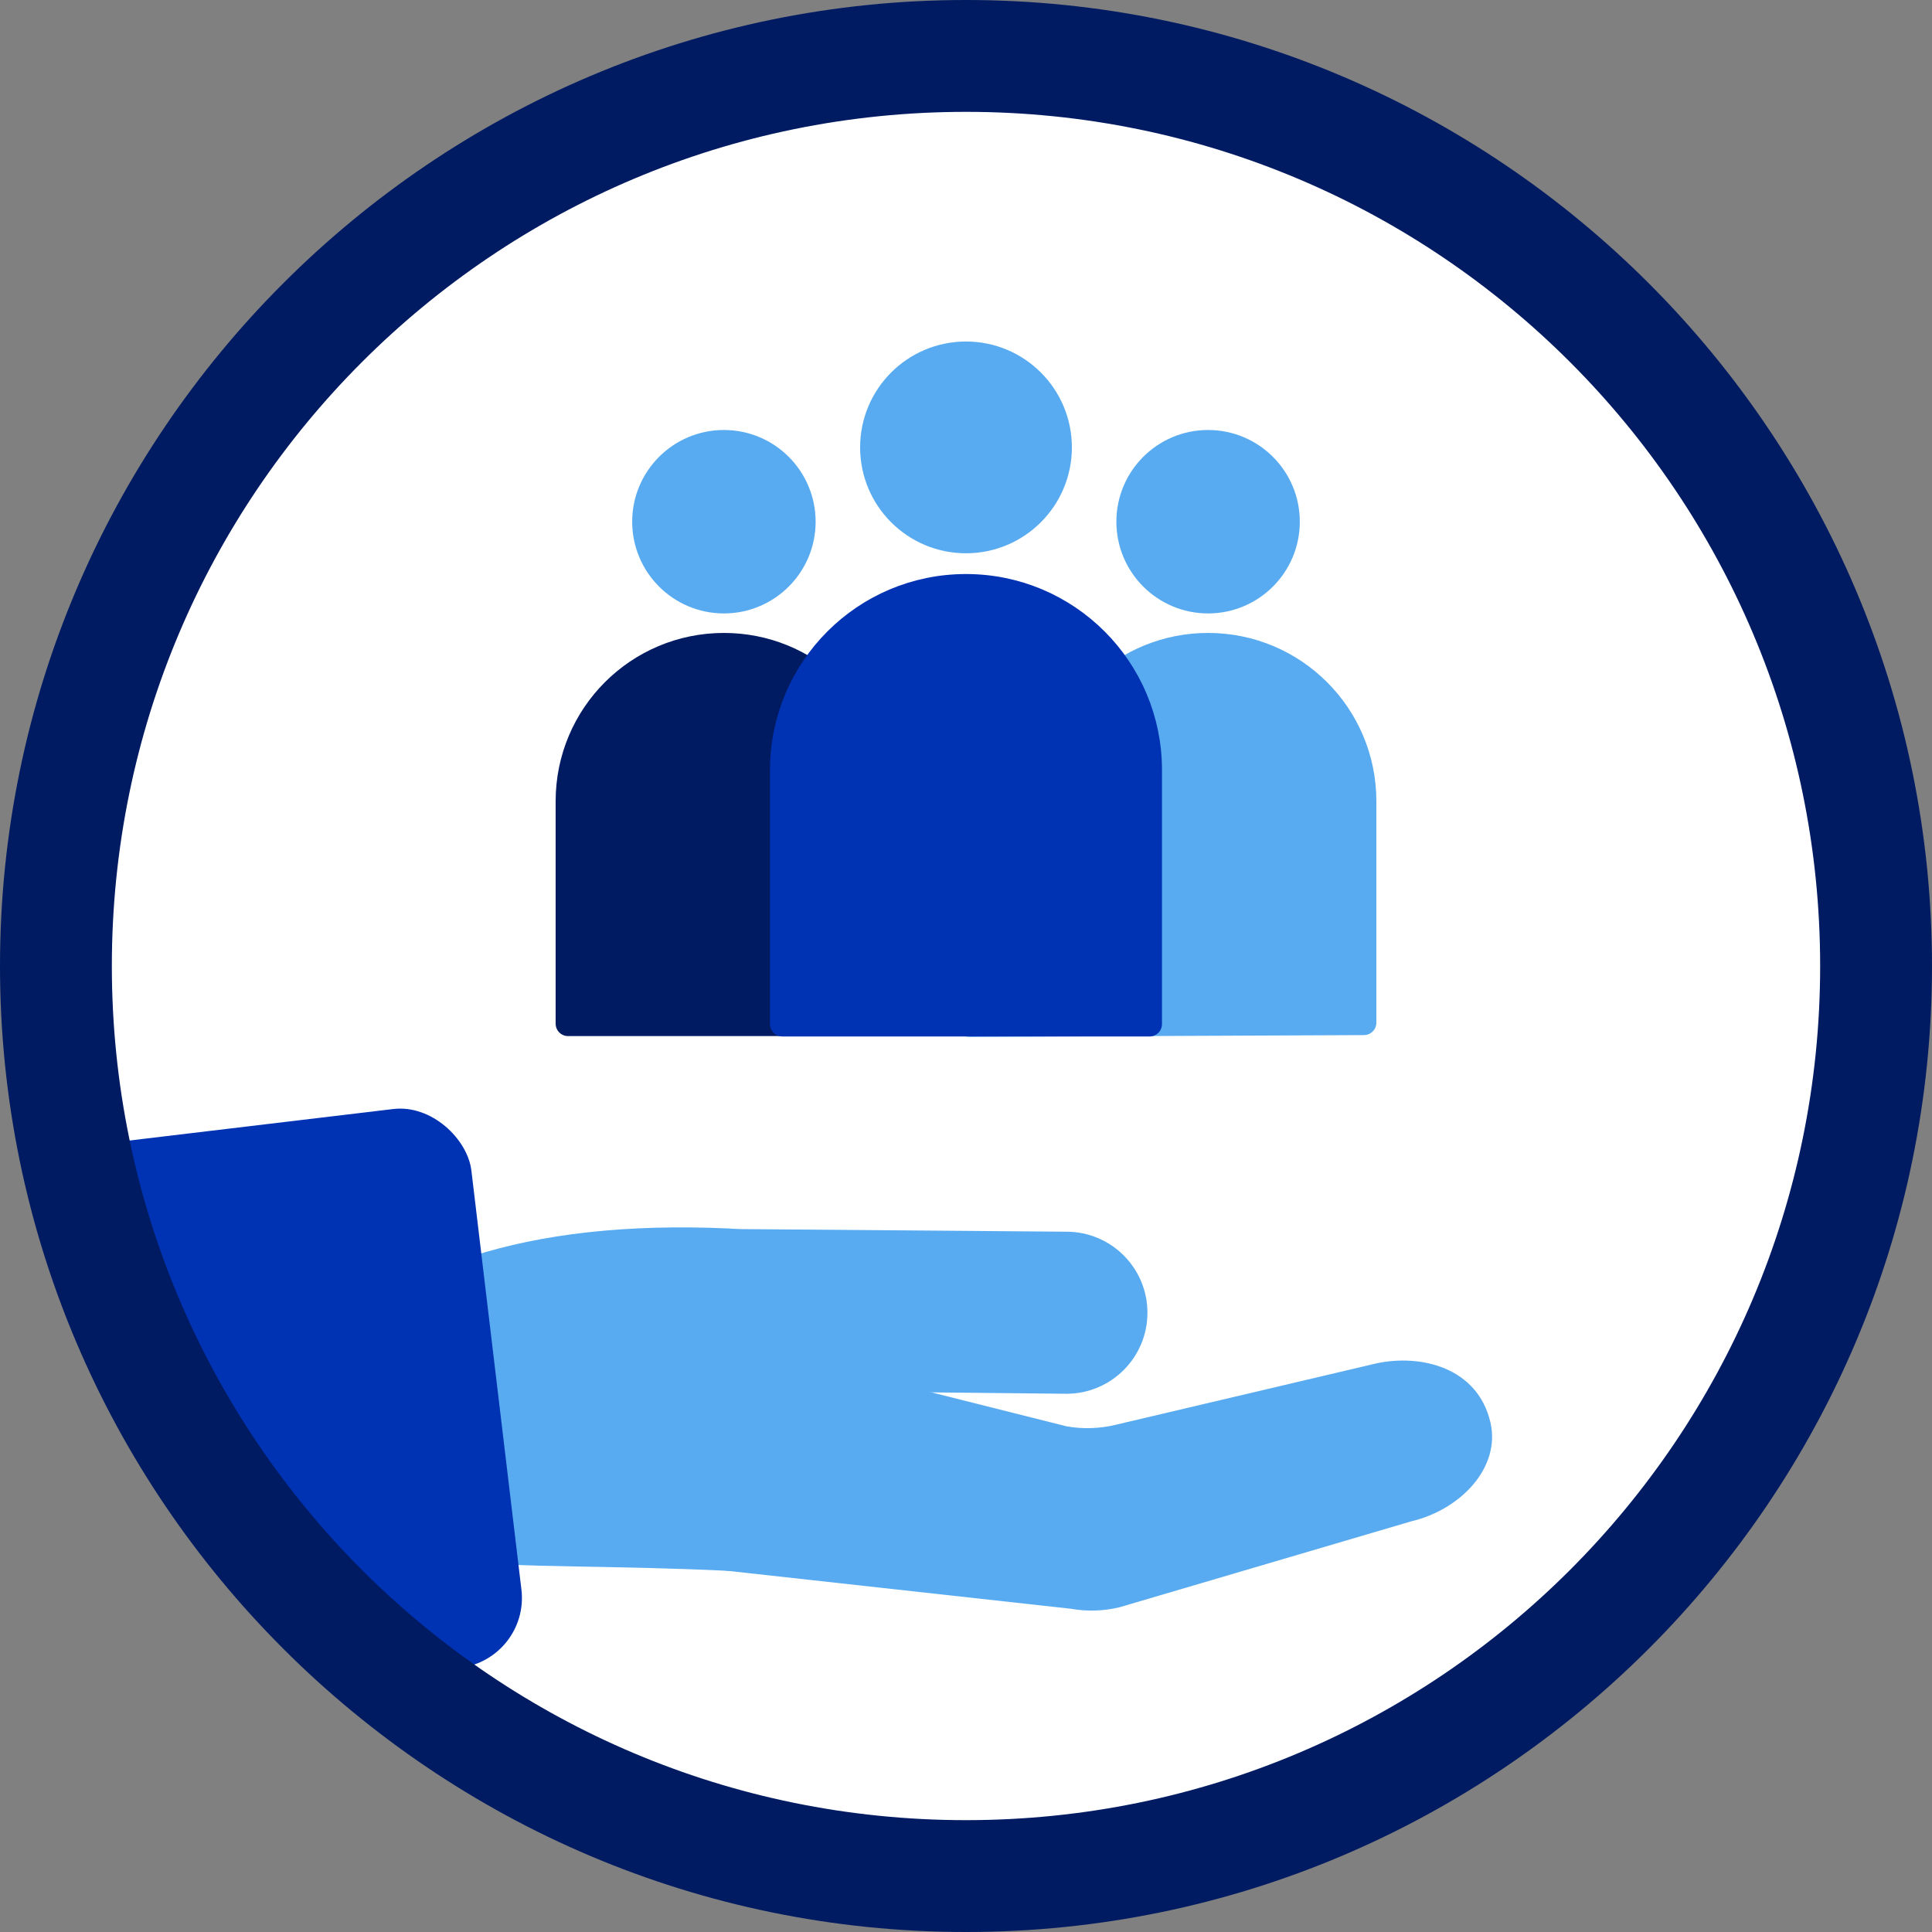 <?xml version="1.0" encoding="UTF-8"?><svg id="Calque_2" xmlns="http://www.w3.org/2000/svg" xmlns:xlink="http://www.w3.org/1999/xlink" viewBox="0 0 155.46 155.46"><rect x="0" y="0" width="155.46" height="155.46" fill="#808080" stroke="none"/><defs><style>.cls-1{fill:#fff;}.cls-2{stroke:#58abf0;}.cls-2,.cls-3{fill:#58abf0;}.cls-2,.cls-4,.cls-5{stroke-linecap:round;stroke-linejoin:round;stroke-width:2px;}.cls-6{clip-path:url(#clippath);}.cls-4{stroke:#001b62;}.cls-4,.cls-7{fill:#001b62;}.cls-5{stroke:#0033b4;}.cls-5,.cls-8{fill:#0033b4;}</style><clipPath id="clippath"><path class="cls-1" d="M142.46,54.18c-9.89-27.14-35.93-45.36-64.79-45.36-8.02,0-15.94,1.39-23.57,4.16C18.42,26.01-.03,65.65,12.97,101.31c9.85,27.1,35.88,45.33,64.75,45.33,8.03,0,15.94-1.41,23.55-4.18,17.3-6.28,31.11-18.94,38.88-35.63,7.78-16.67,8.6-35.37,2.3-52.66h0Z"/></clipPath></defs><g id="Layer_1"><g><g><path class="cls-1" d="M142.46,54.18c-9.89-27.14-35.93-45.36-64.79-45.36-8.02,0-15.94,1.39-23.57,4.16C18.42,26.01-.03,65.65,12.97,101.31c9.85,27.1,35.88,45.33,64.75,45.33,8.03,0,15.94-1.41,23.55-4.18,17.3-6.28,31.11-18.94,38.88-35.63,7.78-16.67,8.6-35.37,2.3-52.66h0Z"/><g class="cls-6"><g><path class="cls-3" d="M58.63,98.85c2.73,.12,2.77,1.23,4.91,2.6,3.82,2.45,8.86,6.3,8.86,11.17,0,7.61-6.18,14.15-13.78,13.78-18.35-.89-30.22,.77-33.95-5.86-1.64-2.92-1.57-9.05,.55-11.49,6.02-6.93,16.96-10.94,33.4-10.2Z"/><path class="cls-3" d="M58.46,98.89l27.35,.22c3.6,0,6.52,2.92,6.52,6.52s-2.92,6.52-6.52,6.52l-21.28-.22"/><path class="cls-3" d="M64.97,109.53l20.85,5.24c1.29,.23,2.62,.19,3.9-.11l21.01-4.95c3.58-.78,8.17,.31,9.2,4.75,.83,3.6-2.36,7.01-6.39,7.96l-23.46,6.91c-1.28,.31-2.62,.35-3.91,.12l-27.78-3.07"/></g><rect class="cls-8" x="-9.5" y="91.35" width="49.62" height="45.28" rx="5.66" ry="5.66" transform="translate(-13.41 2.62) rotate(-6.81)"/><g><circle class="cls-2" cx="77.73" cy="36" r="7.52"/><circle class="cls-2" cx="58.25" cy="41.98" r="6.38"/><path class="cls-4" d="M75.35,82.37h-29.64v-17.9c0-6.93,5.61-12.54,12.54-12.54,3.34,0,6.37,1.3,8.62,3.43l8.48,27.01Z"/><path class="cls-2" d="M88.59,55.36c2.25-2.13,5.28-3.43,8.62-3.43,6.93,0,12.54,5.61,12.54,12.54v17.82s-31.75,.14-31.75,.14l10.6-27.07Z"/><circle class="cls-2" cx="97.21" cy="41.98" r="6.38"/><path class="cls-5" d="M92.5,82.4v-20.44c0-8.16-6.61-14.77-14.77-14.77s-14.77,6.61-14.77,14.77v20.44h29.54Z"/></g></g></g><path class="cls-7" d="M77.73,9c37.96,0,68.73,30.77,68.73,68.73s-30.77,68.73-68.73,68.73S9,115.69,9,77.73,39.77,9,77.73,9m0-9C34.87,0,0,34.87,0,77.73s34.87,77.73,77.73,77.73,77.73-34.87,77.73-77.73S120.59,0,77.73,0h0Z"/></g></g></svg>